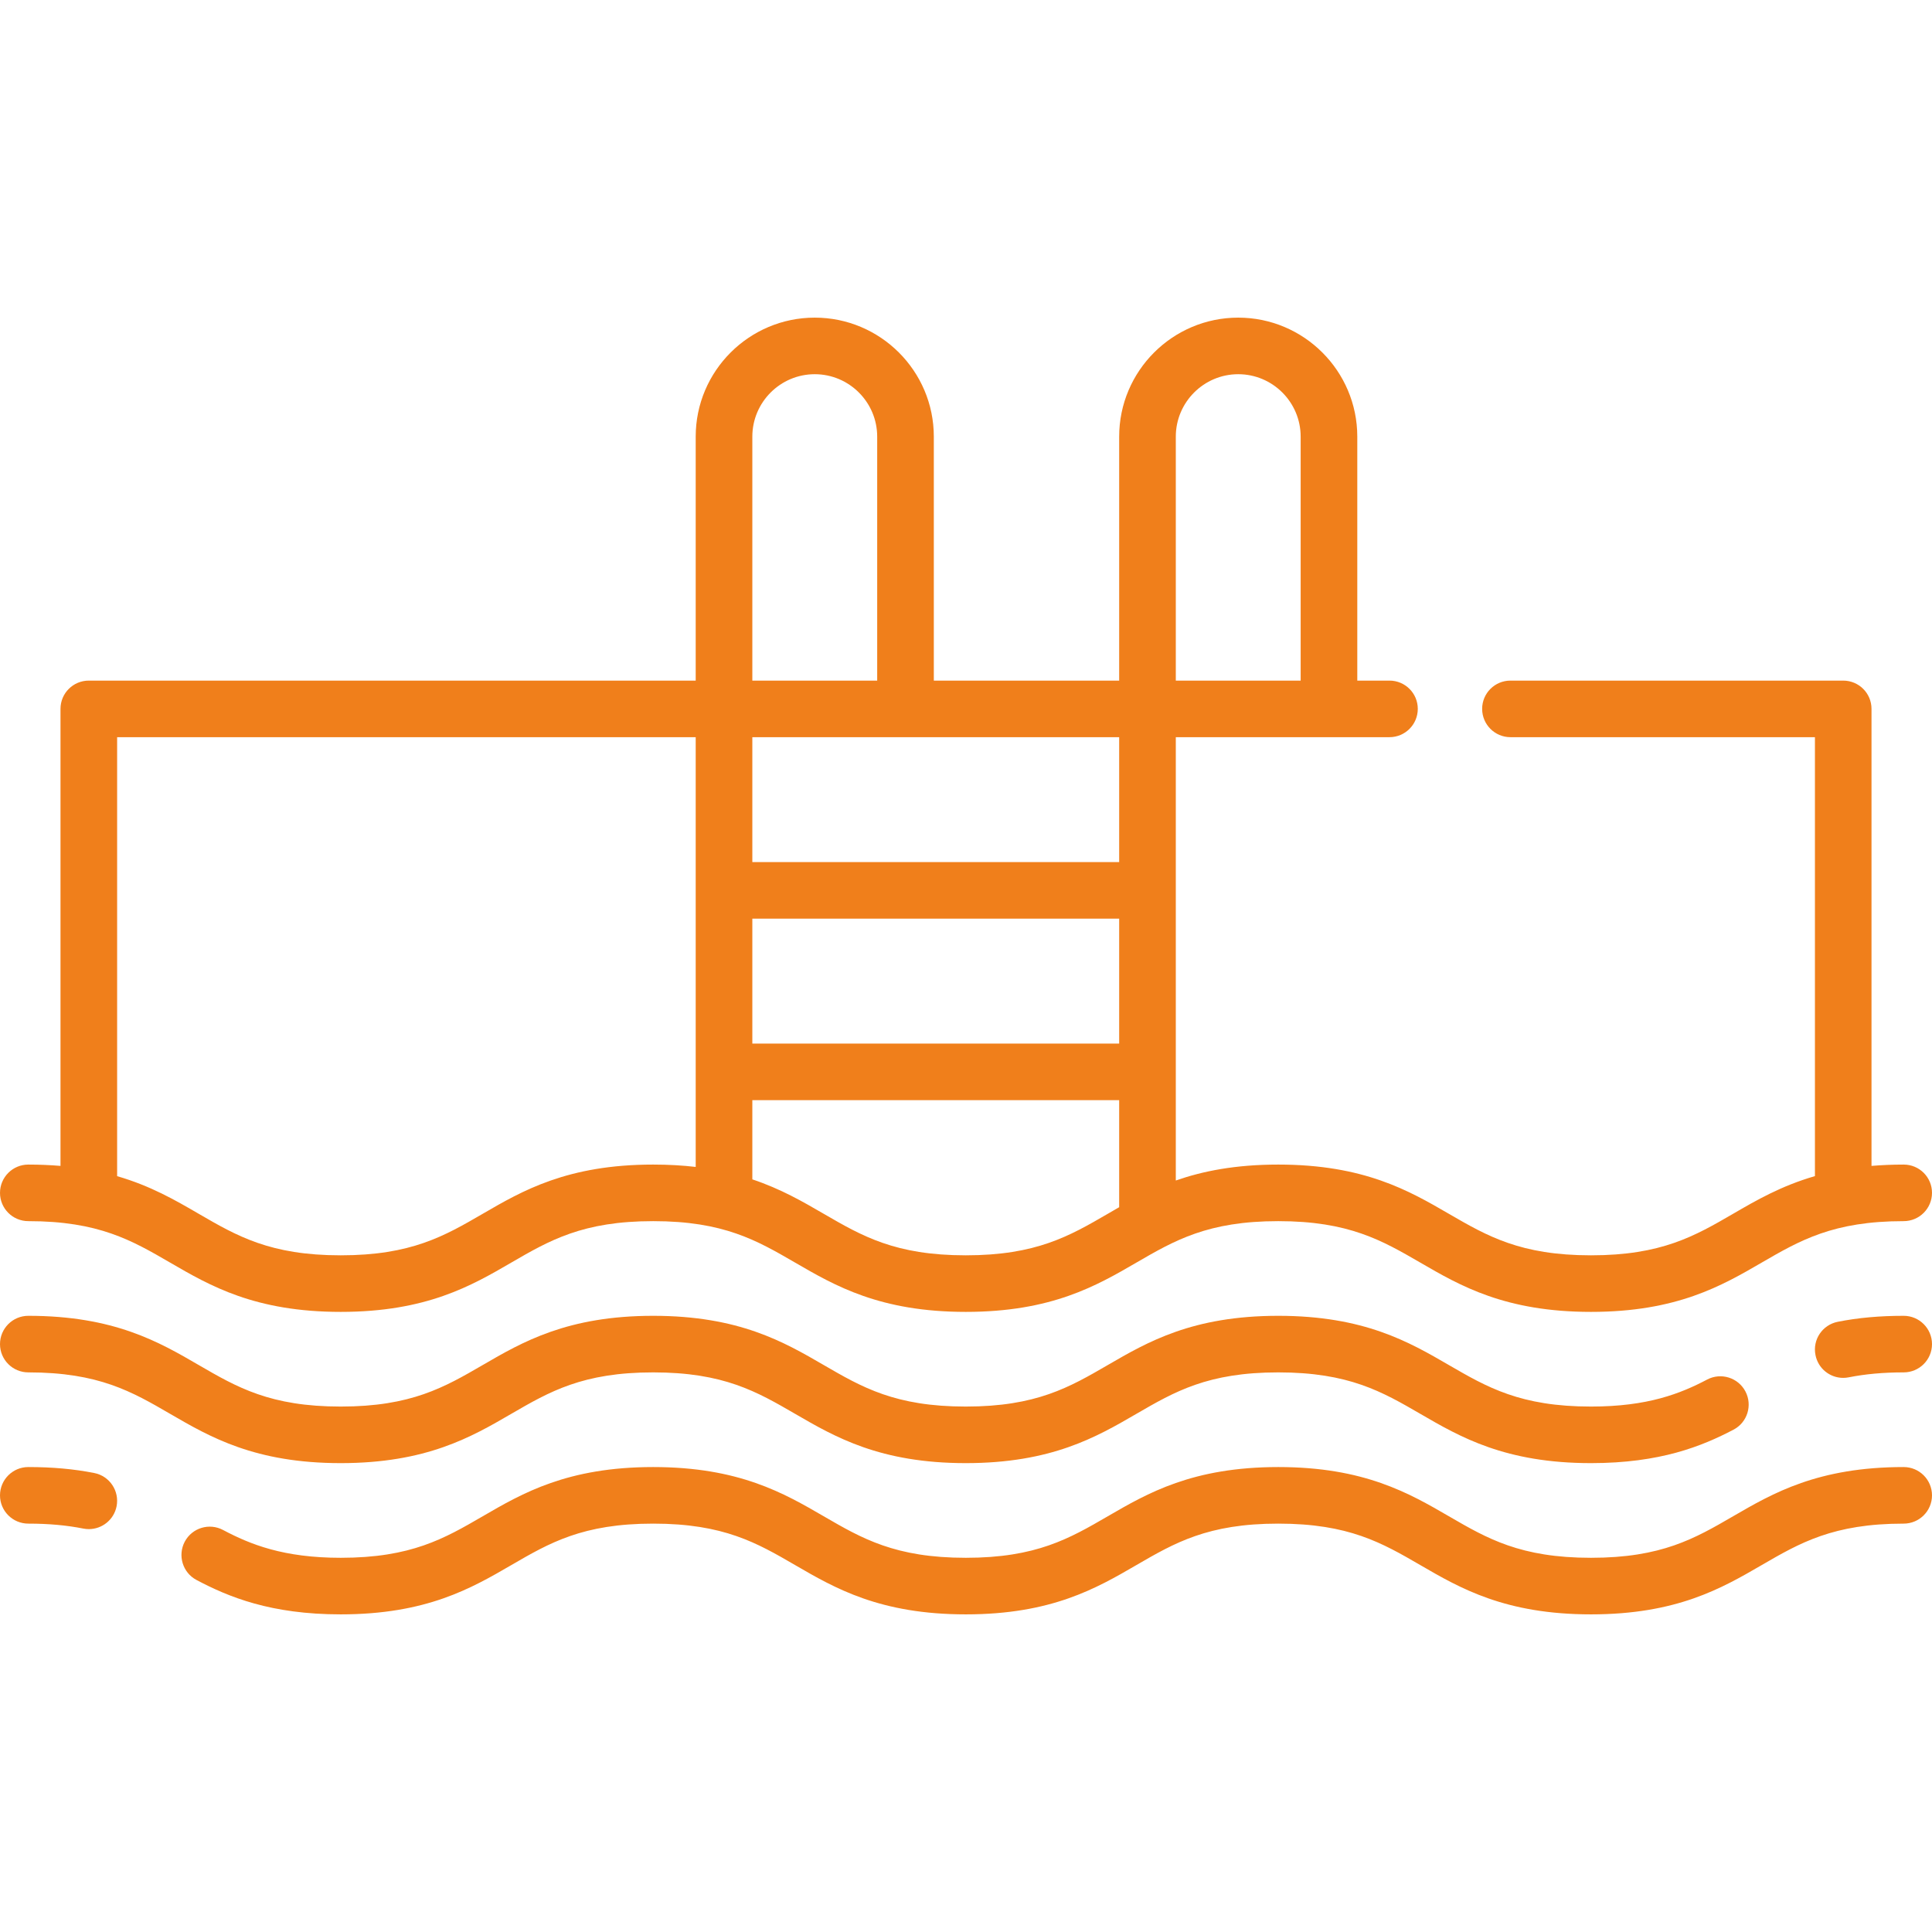 <?xml version="1.0" encoding="UTF-8"?> <svg xmlns="http://www.w3.org/2000/svg" width="32" height="32" viewBox="0 0 32 32" fill="none"> <g clip-path="url(#clip0)"> <path d="M31.531 19.289C31.342 19.289 31.165 19.297 30.998 19.311V11.741C30.998 11.482 30.788 11.273 30.529 11.273H25.018C24.759 11.273 24.549 11.482 24.549 11.741C24.549 12 24.759 12.21 25.018 12.21H30.061V19.48C29.502 19.642 29.089 19.881 28.706 20.104C28.07 20.473 27.52 20.792 26.352 20.792C25.183 20.792 24.634 20.473 23.997 20.104C23.339 19.722 22.593 19.289 21.172 19.289C20.462 19.289 19.921 19.397 19.475 19.553V12.21H23.014C23.273 12.21 23.483 12 23.483 11.741C23.483 11.482 23.273 11.273 23.014 11.273H22.481V7.232C22.481 6.145 21.596 5.261 20.509 5.261C19.422 5.261 18.537 6.145 18.537 7.232V11.273H15.467V7.232C15.467 6.145 14.582 5.261 13.495 5.261C12.408 5.261 11.523 6.145 11.523 7.232V11.273H1.471C1.212 11.273 1.002 11.482 1.002 11.741V19.311C0.835 19.297 0.658 19.289 0.469 19.289C0.21 19.289 0 19.499 0 19.758C0 20.016 0.21 20.226 0.469 20.226C1.636 20.226 2.185 20.545 2.82 20.914C3.478 21.296 4.223 21.729 5.643 21.729C7.063 21.729 7.809 21.296 8.466 20.914C9.102 20.545 9.651 20.226 10.819 20.226C11.987 20.226 12.536 20.545 13.172 20.914C13.83 21.296 14.576 21.729 15.996 21.729C17.417 21.729 18.162 21.296 18.82 20.914C19.456 20.545 20.005 20.226 21.172 20.226C22.341 20.226 22.89 20.545 23.527 20.914C24.185 21.296 24.931 21.729 26.352 21.729C27.773 21.729 28.519 21.296 29.177 20.914C29.813 20.545 30.363 20.226 31.531 20.226C31.79 20.226 32 20.016 32 19.757C32 19.498 31.79 19.289 31.531 19.289ZM11.523 19.328C11.308 19.303 11.075 19.289 10.819 19.289C9.399 19.289 8.653 19.722 7.996 20.104C7.36 20.473 6.811 20.792 5.643 20.792C4.476 20.792 3.927 20.473 3.291 20.104C2.909 19.882 2.497 19.642 1.94 19.481V12.21H11.523V19.328ZM12.461 7.232H12.461C12.461 6.662 12.925 6.198 13.495 6.198C14.065 6.198 14.529 6.662 14.529 7.232V11.273H12.461V7.232ZM18.537 19.995C18.473 20.031 18.411 20.068 18.349 20.104C17.713 20.473 17.164 20.792 15.996 20.792C14.828 20.792 14.279 20.473 13.643 20.104C13.3 19.905 12.934 19.692 12.461 19.534V18.222H18.537V19.995ZM18.537 17.285H12.461V15.216H18.537V17.285ZM18.537 14.279H12.461V12.21H18.537V14.279ZM19.475 7.232C19.475 6.662 19.939 6.198 20.509 6.198C21.079 6.198 21.543 6.662 21.543 7.232V11.273H19.475V7.232Z" fill="#F07F1B"></path> <path d="M31.531 21.794C31.134 21.794 30.776 21.826 30.439 21.893C30.185 21.943 30.019 22.189 30.07 22.443C30.113 22.667 30.309 22.822 30.529 22.822C30.559 22.822 30.589 22.819 30.62 22.813C30.897 22.758 31.195 22.731 31.531 22.731C31.79 22.731 32 22.521 32 22.263C32 22.004 31.79 21.794 31.531 21.794Z" fill="#F07F1B"></path> <path d="M28.91 23.047C28.79 22.818 28.506 22.729 28.277 22.849C27.834 23.082 27.294 23.297 26.352 23.297C25.183 23.297 24.634 22.978 23.997 22.609C23.339 22.227 22.593 21.794 21.172 21.794C19.752 21.794 19.007 22.227 18.349 22.609C17.713 22.978 17.164 23.297 15.996 23.297C14.828 23.297 14.279 22.978 13.643 22.609C12.985 22.227 12.24 21.794 10.819 21.794C9.399 21.794 8.653 22.227 7.996 22.609C7.36 22.978 6.811 23.297 5.643 23.297C4.476 23.297 3.927 22.978 3.291 22.609C2.634 22.227 1.889 21.794 0.469 21.794C0.21 21.794 0 22.004 0 22.263C0 22.521 0.21 22.731 0.469 22.731C1.636 22.731 2.185 23.05 2.82 23.419C3.478 23.801 4.223 24.234 5.643 24.234C7.063 24.234 7.809 23.801 8.466 23.419C9.102 23.05 9.651 22.731 10.819 22.731C11.987 22.731 12.536 23.05 13.172 23.419C13.83 23.801 14.576 24.234 15.996 24.234C17.417 24.234 18.162 23.801 18.82 23.419C19.456 23.05 20.005 22.731 21.172 22.731C22.341 22.731 22.891 23.05 23.527 23.419C24.185 23.801 24.931 24.234 26.352 24.234C27.499 24.234 28.189 23.954 28.712 23.68C28.942 23.56 29.03 23.276 28.91 23.047Z" fill="#F07F1B"></path> <path d="M31.531 24.299C30.11 24.299 29.364 24.732 28.706 25.114C28.07 25.483 27.521 25.802 26.352 25.802C25.183 25.802 24.634 25.483 23.998 25.114C23.34 24.732 22.594 24.299 21.173 24.299C19.752 24.299 19.007 24.732 18.349 25.114C17.713 25.483 17.164 25.802 15.997 25.802C14.828 25.802 14.279 25.483 13.643 25.114C12.985 24.732 12.24 24.299 10.819 24.299C9.399 24.299 8.653 24.732 7.996 25.114C7.36 25.483 6.811 25.802 5.643 25.802C4.694 25.802 4.145 25.58 3.694 25.341C3.465 25.22 3.182 25.306 3.06 25.535C2.939 25.764 3.026 26.048 3.254 26.169C3.786 26.451 4.485 26.739 5.643 26.739C7.064 26.739 7.809 26.306 8.467 25.924C9.102 25.555 9.651 25.236 10.819 25.236C11.987 25.236 12.537 25.555 13.172 25.924C13.83 26.306 14.576 26.739 15.997 26.739C17.417 26.739 18.162 26.306 18.82 25.924C19.456 25.555 20.005 25.236 21.172 25.236C22.341 25.236 22.891 25.555 23.527 25.924C24.185 26.306 24.931 26.739 26.352 26.739C27.773 26.739 28.519 26.306 29.177 25.924C29.813 25.555 30.363 25.236 31.531 25.236C31.79 25.236 32 25.026 32 24.768C32 24.509 31.79 24.299 31.531 24.299Z" fill="#F07F1B"></path> <path d="M1.562 24.398C1.224 24.331 0.866 24.299 0.469 24.299C0.21 24.299 0 24.509 0 24.768C0 25.026 0.21 25.236 0.469 25.236C0.805 25.236 1.103 25.263 1.38 25.318C1.411 25.324 1.441 25.327 1.471 25.327C1.691 25.327 1.887 25.172 1.931 24.949C1.981 24.695 1.816 24.448 1.562 24.398Z" fill="#F07F1B"></path> </g> <defs> <clipPath id="clip0"> <rect width="32" height="32" fill="white" transform="translate(0 0)"></rect> </clipPath> </defs> </svg> 